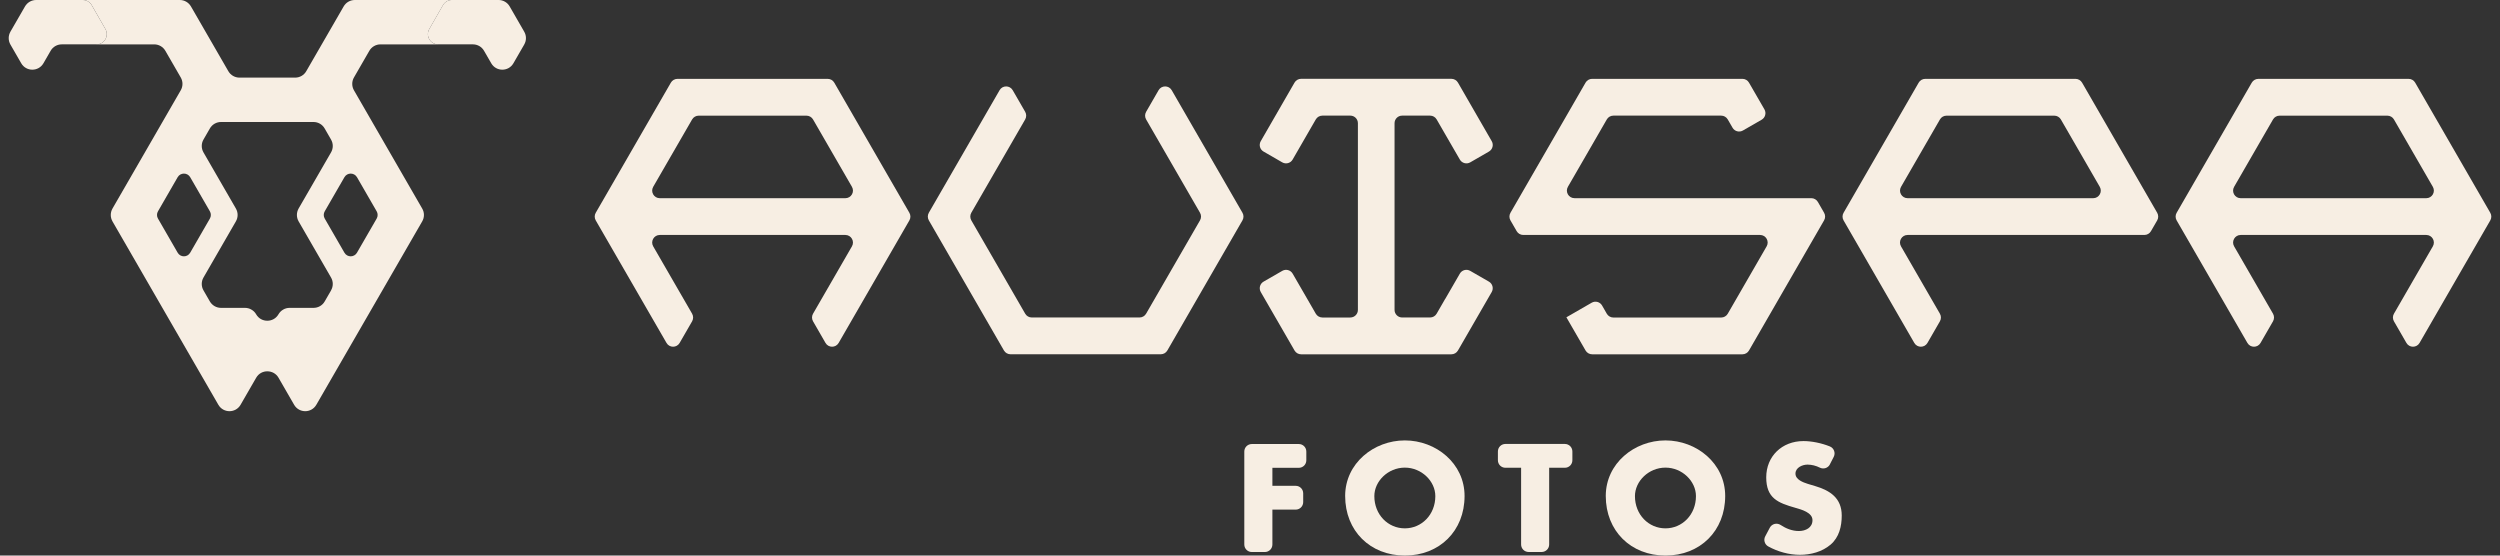 <svg width="144" height="32" viewBox="0 0 144 32" fill="none" xmlns="http://www.w3.org/2000/svg">
<rect x="0" y="0" width="144" height="32" fill="#333333" stroke="none"/>
<g clip-path="url(#clip0_1426_882)">
<path d="M47.676 4.542H39.02C38.864 4.542 38.72 4.626 38.642 4.761L34.314 12.257C34.236 12.391 34.236 12.557 34.314 12.694L38.391 19.753C38.558 20.044 38.979 20.044 39.147 19.753L39.866 18.507C39.943 18.372 39.943 18.206 39.866 18.07L37.624 14.189C37.457 13.898 37.667 13.534 38.003 13.534H48.694C49.029 13.534 49.24 13.898 49.072 14.189L46.831 18.07C46.753 18.205 46.753 18.371 46.831 18.507L47.549 19.753C47.717 20.044 48.138 20.044 48.306 19.753L52.381 12.694C52.459 12.559 52.459 12.393 52.381 12.257L48.054 4.761C47.977 4.626 47.833 4.542 47.676 4.542ZM37.624 10.761L39.866 6.88C39.943 6.746 40.087 6.662 40.244 6.662H46.453C46.609 6.662 46.753 6.746 46.831 6.88L49.072 10.761C49.24 11.052 49.029 11.416 48.694 11.416H38.003C37.667 11.416 37.457 11.052 37.624 10.761Z" fill="#F7EEE3"/>
<path d="M71.566 12.692L67.239 20.188C67.162 20.322 67.018 20.406 66.861 20.406H58.206C58.049 20.406 57.905 20.322 57.827 20.188L53.5 12.692C53.423 12.557 53.423 12.391 53.5 12.255L57.576 5.196C57.743 4.905 58.164 4.905 58.332 5.196L59.051 6.442C59.128 6.576 59.128 6.742 59.051 6.878L55.947 12.255C55.87 12.389 55.87 12.556 55.947 12.692L59.051 18.068C59.128 18.203 59.272 18.287 59.429 18.287H65.638C65.794 18.287 65.938 18.203 66.016 18.068L69.121 12.692C69.199 12.557 69.199 12.391 69.121 12.255L66.016 6.878C65.938 6.744 65.938 6.578 66.016 6.442L66.734 5.196C66.902 4.905 67.323 4.905 67.491 5.196L71.566 12.255C71.644 12.389 71.644 12.556 71.566 12.692Z" fill="#F7EEE3"/>
<path d="M83.243 17.215L82.751 18.068C82.674 18.203 82.529 18.287 82.373 18.287H80.763C80.523 18.287 80.326 18.092 80.326 17.85V7.097C80.326 6.856 80.521 6.66 80.763 6.66H82.373C82.529 6.66 82.674 6.744 82.751 6.878L83.246 7.736L84.088 9.192C84.209 9.401 84.476 9.472 84.685 9.352L85.764 8.729C85.973 8.608 86.045 8.341 85.924 8.132L85.084 6.676L83.978 4.757C83.9 4.623 83.756 4.539 83.599 4.539H74.944C74.787 4.539 74.643 4.623 74.566 4.757L73.459 6.676L72.619 8.132C72.499 8.341 72.57 8.608 72.779 8.729L73.858 9.352C74.067 9.472 74.334 9.401 74.455 9.192L75.295 7.736L75.79 6.878C75.868 6.744 76.012 6.66 76.169 6.66H77.778C78.019 6.66 78.215 6.855 78.215 7.097V17.852C78.215 18.092 78.02 18.288 77.778 18.288H76.169C76.012 18.288 75.868 18.204 75.79 18.07L75.298 17.217L74.456 15.761C74.336 15.552 74.069 15.481 73.86 15.601L72.78 16.223C72.571 16.343 72.5 16.611 72.62 16.82L73.461 18.276L74.566 20.189C74.643 20.324 74.787 20.408 74.944 20.408H83.599C83.756 20.408 83.9 20.324 83.978 20.189L85.082 18.277L85.923 16.82C86.043 16.611 85.972 16.343 85.763 16.223L84.683 15.601C84.475 15.481 84.207 15.552 84.087 15.761L83.246 17.217L83.243 17.215Z" fill="#F7EEE3"/>
<path d="M104.793 11.776L104.71 11.633C104.633 11.499 104.489 11.415 104.332 11.415H90.69C90.354 11.415 90.144 11.051 90.311 10.76L90.998 9.571L92.057 7.737L92.552 6.879C92.63 6.744 92.774 6.66 92.931 6.66H99.139C99.296 6.66 99.44 6.744 99.518 6.879L99.795 7.358C99.915 7.567 100.182 7.638 100.391 7.518L101.471 6.896C101.68 6.776 101.751 6.508 101.631 6.299L100.741 4.759C100.664 4.625 100.52 4.541 100.363 4.541H91.707C91.551 4.541 91.407 4.625 91.329 4.759L90.223 6.678L89.164 8.512L87.002 12.257C86.924 12.391 86.924 12.558 87.002 12.694L87.254 13.131L87.361 13.316C87.439 13.45 87.583 13.534 87.74 13.534H101.381C101.716 13.534 101.927 13.898 101.759 14.189L101.07 15.383L100.01 17.219L99.518 18.072C99.44 18.206 99.296 18.29 99.139 18.29H92.931C92.774 18.29 92.63 18.206 92.552 18.072L92.279 17.596C92.158 17.387 91.891 17.315 91.682 17.436L90.224 18.276L91.329 20.19C91.407 20.324 91.551 20.408 91.707 20.408H100.363C100.52 20.408 100.664 20.324 100.741 20.19L101.846 18.276L102.905 16.44L105.068 12.692C105.146 12.558 105.146 12.391 105.068 12.255L104.791 11.774L104.793 11.776Z" fill="#F7EEE3"/>
<path d="M119.55 4.542H110.894C110.737 4.542 110.593 4.626 110.516 4.761L106.189 12.257C106.111 12.391 106.111 12.557 106.189 12.694L110.264 19.753C110.432 20.044 110.853 20.044 111.021 19.753L111.739 18.507C111.817 18.372 111.817 18.206 111.739 18.07L109.498 14.189C109.33 13.898 109.541 13.534 109.876 13.534H123.517C123.674 13.534 123.818 13.45 123.895 13.316L124.255 12.694C124.332 12.559 124.332 12.393 124.255 12.257L119.928 4.761C119.85 4.626 119.706 4.542 119.55 4.542ZM109.5 10.761L111.741 6.88C111.818 6.746 111.962 6.662 112.119 6.662H118.328C118.484 6.662 118.628 6.746 118.706 6.88L120.947 10.761C121.115 11.052 120.904 11.416 120.569 11.416H109.878C109.542 11.416 109.332 11.052 109.5 10.761Z" fill="#F7EEE3"/>
<path d="M138.736 4.542H130.081C129.924 4.542 129.78 4.626 129.702 4.761L125.374 12.257C125.296 12.391 125.296 12.557 125.374 12.694L129.451 19.753C129.618 20.044 130.039 20.044 130.207 19.753L130.926 18.507C131.003 18.372 131.003 18.206 130.926 18.07L128.685 14.189C128.517 13.898 128.727 13.534 129.063 13.534H139.754C140.089 13.534 140.3 13.898 140.132 14.189L137.891 18.07C137.813 18.205 137.813 18.371 137.891 18.507L138.61 19.753C138.777 20.044 139.198 20.044 139.366 19.753L143.441 12.694C143.519 12.559 143.519 12.393 143.441 12.257L139.114 4.761C139.037 4.626 138.893 4.542 138.736 4.542ZM128.685 10.761L130.926 6.88C131.003 6.746 131.147 6.662 131.304 6.662H137.513C137.669 6.662 137.813 6.746 137.891 6.88L140.132 10.761C140.3 11.052 140.089 11.416 139.754 11.416H129.063C128.727 11.416 128.517 11.052 128.685 10.761Z" fill="#F7EEE3"/>
<path d="M73.29 26.943V27.983H74.632C74.871 27.983 75.064 28.176 75.064 28.415V28.922C75.064 29.161 74.871 29.354 74.632 29.354H73.29V31.364C73.29 31.603 73.097 31.796 72.858 31.796H72.104C71.865 31.796 71.672 31.603 71.672 31.364V26.008C71.672 25.769 71.865 25.576 72.104 25.576H74.812C75.051 25.576 75.244 25.769 75.244 26.008V26.514C75.244 26.753 75.051 26.946 74.812 26.946H73.288L73.29 26.943Z" fill="#F7EEE3"/>
<path d="M84.359 28.569C84.359 30.582 82.916 32 80.92 32C78.924 32 77.481 30.582 77.481 28.569C77.481 26.688 79.13 25.368 80.92 25.368C82.71 25.368 84.359 26.688 84.359 28.569ZM79.162 28.576C79.162 29.649 79.953 30.433 80.918 30.433C81.884 30.433 82.675 29.649 82.675 28.576C82.675 27.718 81.884 26.935 80.918 26.935C79.953 26.935 79.162 27.718 79.162 28.576Z" fill="#F7EEE3"/>
<path d="M88.802 31.794H88.048C87.809 31.794 87.616 31.601 87.616 31.362V26.943H86.711C86.472 26.943 86.279 26.75 86.279 26.511V26.004C86.279 25.765 86.472 25.572 86.711 25.572H90.137C90.376 25.572 90.569 25.765 90.569 26.004V26.511C90.569 26.75 90.376 26.943 90.137 26.943H89.232V31.362C89.232 31.601 89.039 31.794 88.8 31.794H88.802Z" fill="#F7EEE3"/>
<path d="M99.371 28.569C99.371 30.582 97.927 32 95.931 32C93.936 32 92.492 30.582 92.492 28.569C92.492 26.688 94.141 25.368 95.931 25.368C97.721 25.368 99.371 26.688 99.371 28.569ZM94.173 28.576C94.173 29.649 94.964 30.433 95.93 30.433C96.895 30.433 97.687 29.649 97.687 28.576C97.687 27.718 96.895 26.935 95.93 26.935C94.964 26.935 94.173 27.718 94.173 28.576Z" fill="#F7EEE3"/>
<path d="M105.402 26.75C105.293 26.962 105.033 27.043 104.82 26.935C104.606 26.828 104.359 26.761 104.112 26.761C103.815 26.761 103.419 26.934 103.419 27.28C103.419 27.627 103.856 27.784 104.138 27.874L104.551 27.997C105.416 28.254 106.084 28.691 106.084 29.697C106.084 30.316 105.935 30.951 105.44 31.372C104.953 31.785 104.302 31.957 103.675 31.957C103.049 31.957 102.405 31.78 101.849 31.473C101.643 31.359 101.567 31.099 101.678 30.892L101.942 30.393C102.063 30.169 102.349 30.098 102.561 30.237C102.876 30.444 103.228 30.587 103.615 30.587C104.003 30.587 104.399 30.397 104.399 29.96C104.399 29.523 103.764 29.349 103.417 29.251C102.403 28.963 101.735 28.698 101.735 27.494C101.735 26.289 102.634 25.406 103.88 25.406C104.356 25.406 104.915 25.52 105.397 25.713C105.635 25.808 105.739 26.085 105.624 26.313L105.401 26.747L105.402 26.75Z" fill="#F7EEE3"/>
<path d="M20.435 0C20.172 0 19.927 0.141 19.796 0.369L17.64 4.102C17.509 4.332 17.264 4.471 17.001 4.471H13.793C13.53 4.471 13.285 4.33 13.153 4.102L10.998 0.369C10.865 0.141 10.621 0 10.358 0H4.77C4.982 0 5.177 0.112 5.283 0.298L6.071 1.673C6.296 2.067 6.012 2.556 5.56 2.556H8.885C9.148 2.556 9.393 2.697 9.524 2.926L10.411 4.462C10.544 4.691 10.544 4.973 10.411 5.201L9.249 7.214L6.479 12.013C6.348 12.241 6.348 12.523 6.479 12.752L12.577 23.314C12.862 23.808 13.574 23.808 13.858 23.314L14.757 21.756C14.899 21.509 15.151 21.386 15.399 21.388C15.649 21.388 15.898 21.509 16.042 21.756L16.941 23.314C17.226 23.808 17.936 23.808 18.221 23.314L24.319 12.752C24.452 12.523 24.452 12.241 24.319 12.013L21.549 7.214L20.388 5.201C20.256 4.973 20.256 4.691 20.388 4.462L21.274 2.926C21.405 2.697 21.651 2.556 21.913 2.556H25.239C24.786 2.556 24.501 2.065 24.727 1.673L25.516 0.298C25.62 0.114 25.816 0 26.027 0H20.438L20.435 0ZM10.233 14.555L9.099 12.589C9.024 12.461 9.024 12.301 9.099 12.173L10.233 10.207C10.393 9.93 10.795 9.93 10.955 10.207L12.09 12.173C12.164 12.301 12.164 12.461 12.09 12.589L10.955 14.555C10.795 14.834 10.393 14.834 10.233 14.555ZM19.071 16.725L18.702 17.363C18.571 17.592 18.326 17.733 18.061 17.733H16.68C16.547 17.733 16.42 17.768 16.311 17.833C16.2 17.896 16.107 17.989 16.04 18.104C15.898 18.35 15.649 18.474 15.401 18.474H15.393C15.144 18.474 14.894 18.35 14.754 18.104C14.689 17.989 14.594 17.896 14.481 17.833C14.372 17.768 14.244 17.733 14.113 17.733H12.729C12.465 17.733 12.221 17.592 12.088 17.363L11.72 16.725C11.588 16.495 11.588 16.214 11.72 15.986L13.587 12.751C13.72 12.523 13.72 12.241 13.587 12.011L11.72 8.778C11.588 8.548 11.588 8.267 11.72 8.039L12.09 7.398C12.221 7.168 12.466 7.027 12.729 7.027H18.06C18.322 7.027 18.568 7.168 18.699 7.398L19.068 8.039C19.201 8.267 19.201 8.548 19.068 8.778L17.2 12.011C17.069 12.241 17.069 12.523 17.2 12.751L19.068 15.986C19.201 16.214 19.201 16.495 19.068 16.725H19.071ZM20.562 10.207L21.697 12.173C21.771 12.301 21.771 12.461 21.697 12.589L20.562 14.555C20.4 14.834 20 14.834 19.839 14.555L18.704 12.589C18.629 12.461 18.629 12.301 18.704 12.173L19.839 10.207C20 9.93 20.4 9.93 20.562 10.207Z" fill="#F7EEE3"/>
<path d="M5.56 2.555H3.557C3.294 2.555 3.049 2.695 2.917 2.925L2.503 3.643C2.218 4.137 1.506 4.137 1.222 3.643L0.6 2.566C0.469 2.338 0.469 2.056 0.6 1.826L1.441 0.369C1.574 0.141 1.817 0 2.08 0H4.771C4.983 0 5.177 0.112 5.283 0.298L6.072 1.673C6.296 2.067 6.013 2.556 5.56 2.556V2.555Z" fill="#F7EEE3"/>
<path d="M30.195 2.566L29.573 3.644C29.289 4.137 28.58 4.137 28.295 3.644L27.88 2.925C27.749 2.696 27.505 2.555 27.241 2.555H25.237C24.784 2.555 24.5 2.064 24.726 1.671L25.514 0.296C25.618 0.112 25.815 -0.001 26.025 -0.001H28.716C28.978 -0.001 29.224 0.139 29.355 0.367L30.195 1.825C30.328 2.055 30.328 2.336 30.195 2.564V2.566Z" fill="#F7EEE3"/>
</g>
<defs>
<clipPath id="clip0_1426_882">
<rect width="143" height="32" fill="white" transform="translate(0.5)"/>
</clipPath>
</defs>
</svg>
